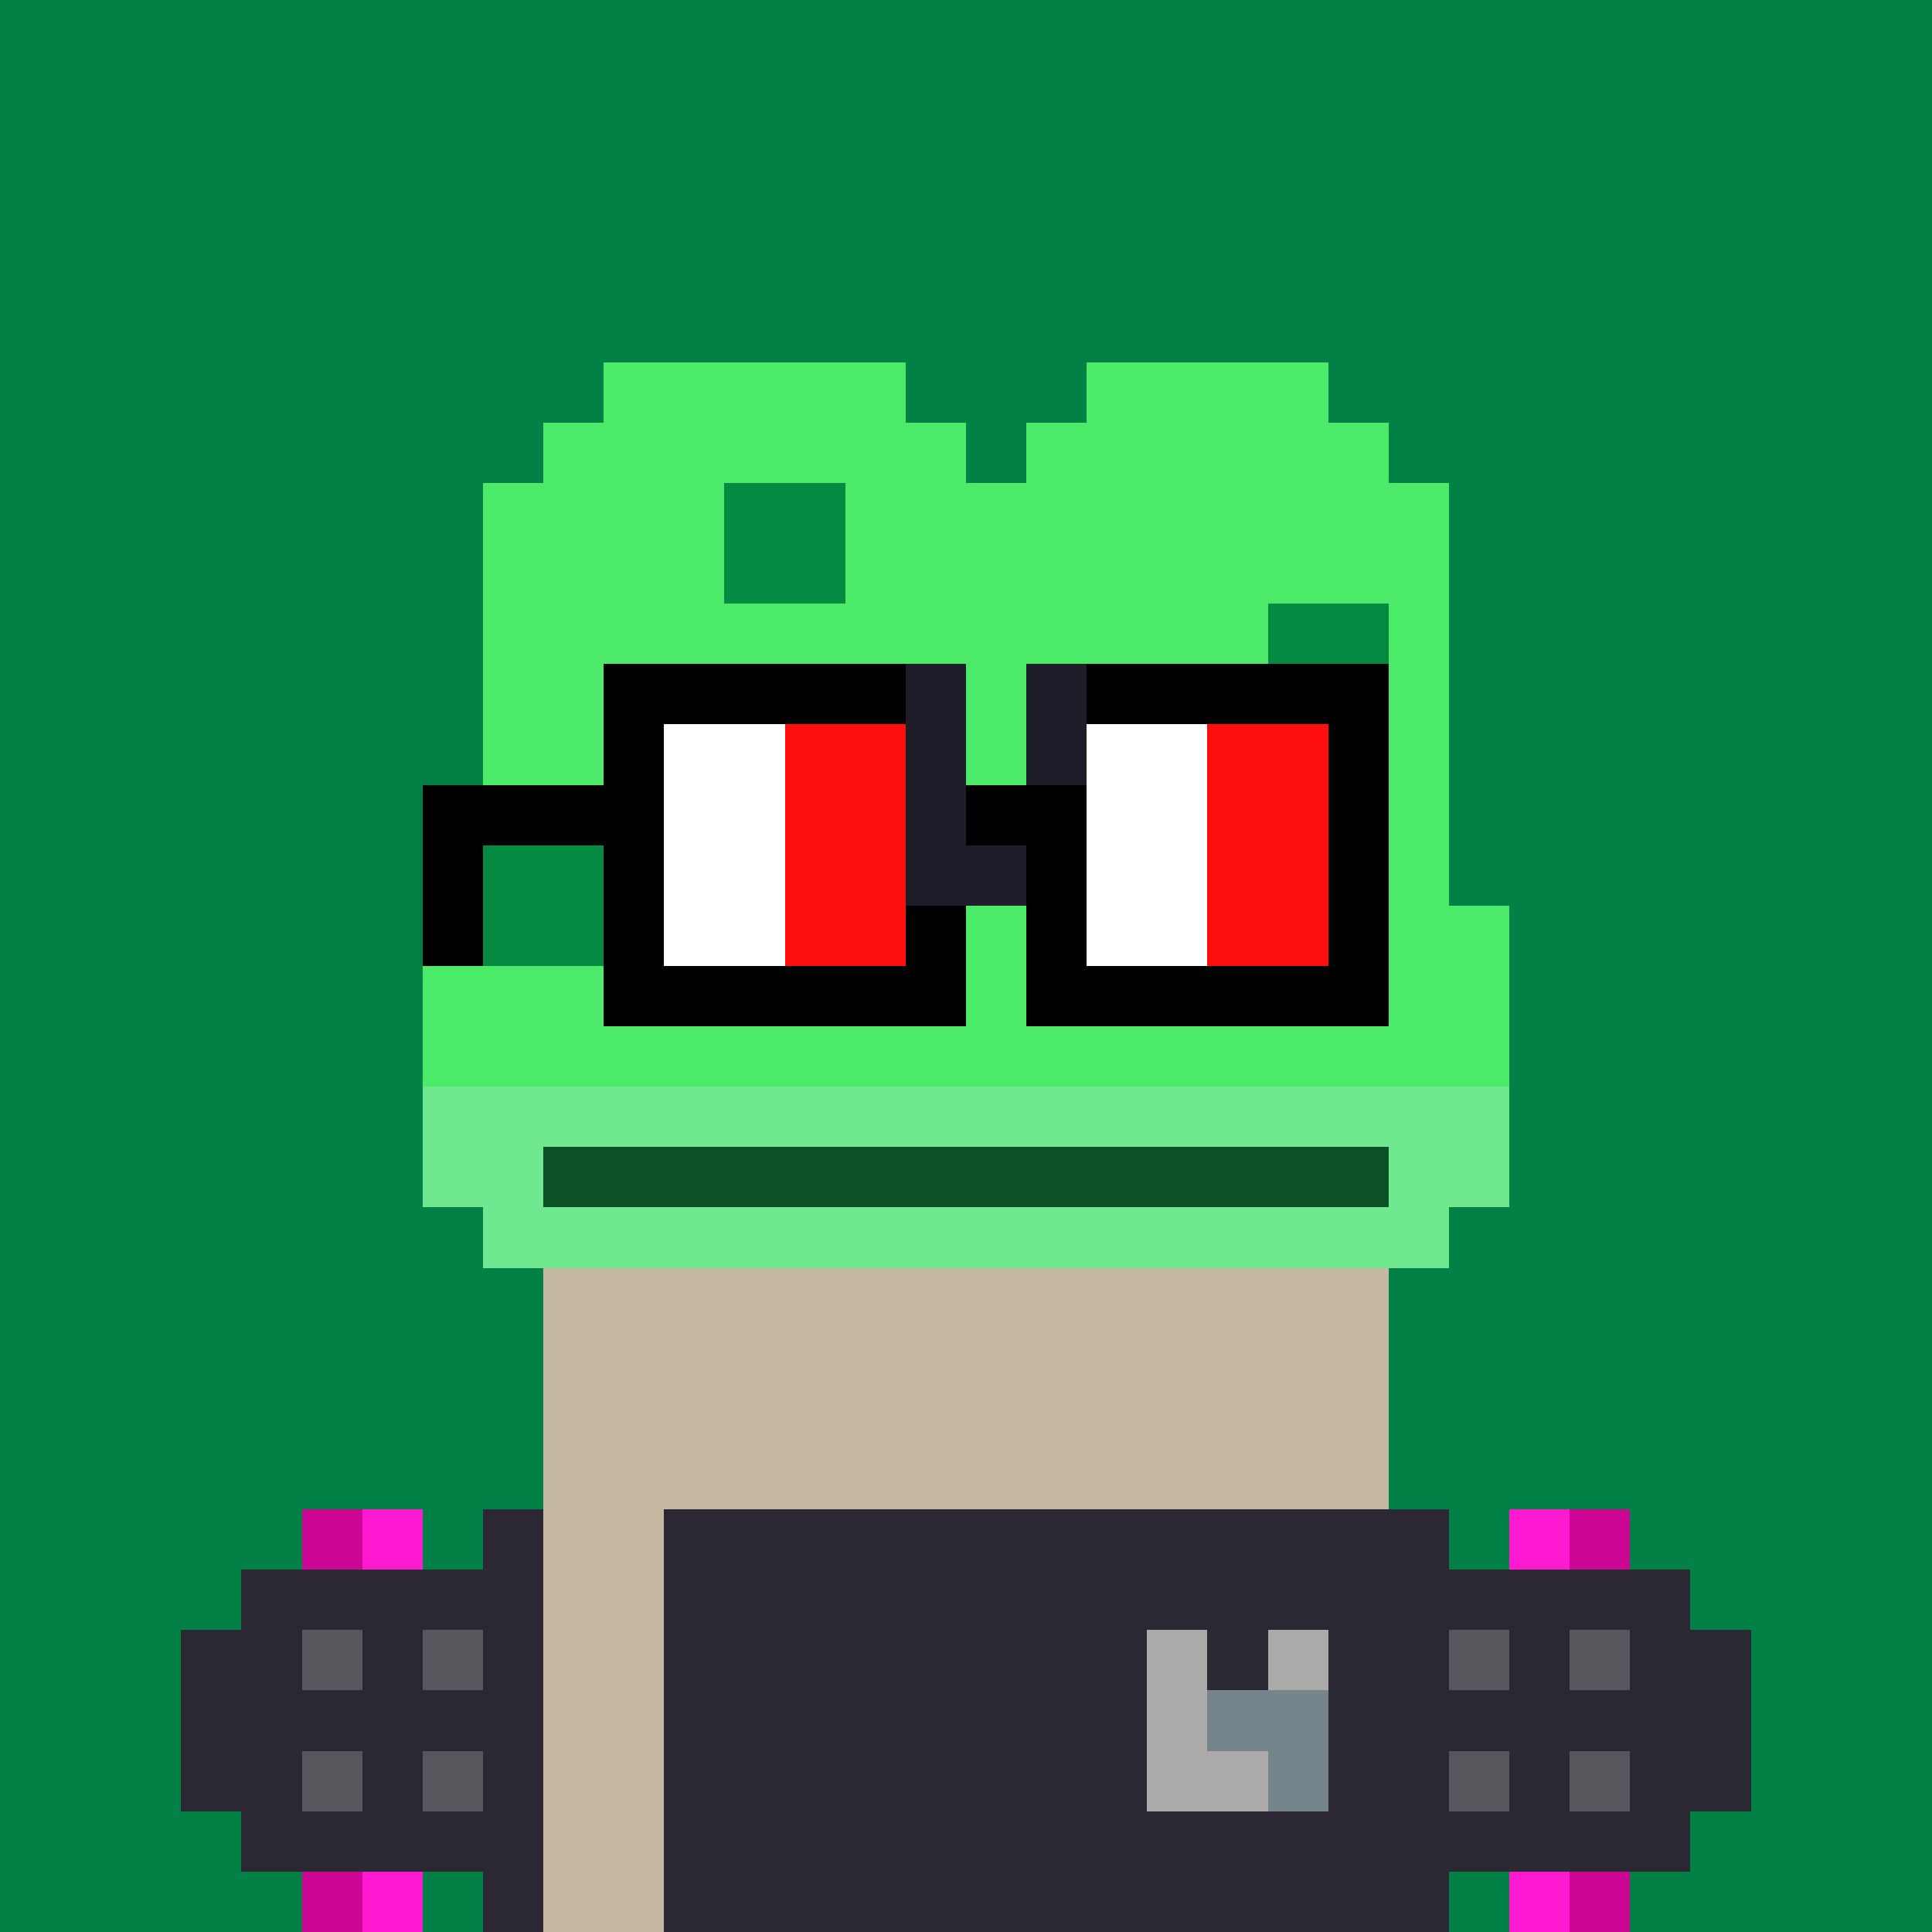 <svg width="320" height="320" viewBox="0 0 320 320" xmlns="http://www.w3.org/2000/svg" shape-rendering="crispEdges"><rect width="100%" height="100%" fill="#018146" /><rect width="140" height="10" x="90" y="210" fill="#c5b9a1" /><rect width="140" height="10" x="90" y="220" fill="#c5b9a1" /><rect width="140" height="10" x="90" y="230" fill="#c5b9a1" /><rect width="140" height="10" x="90" y="240" fill="#c5b9a1" /><rect width="20" height="10" x="90" y="250" fill="#c5b9a1" /><rect width="110" height="10" x="120" y="250" fill="#c5b9a1" /><rect width="20" height="10" x="90" y="260" fill="#c5b9a1" /><rect width="110" height="10" x="120" y="260" fill="#c5b9a1" /><rect width="20" height="10" x="90" y="270" fill="#c5b9a1" /><rect width="110" height="10" x="120" y="270" fill="#c5b9a1" /><rect width="20" height="10" x="90" y="280" fill="#c5b9a1" /><rect width="110" height="10" x="120" y="280" fill="#c5b9a1" /><rect width="20" height="10" x="90" y="290" fill="#c5b9a1" /><rect width="110" height="10" x="120" y="290" fill="#c5b9a1" /><rect width="20" height="10" x="90" y="300" fill="#c5b9a1" /><rect width="110" height="10" x="120" y="300" fill="#c5b9a1" /><rect width="20" height="10" x="90" y="310" fill="#c5b9a1" /><rect width="110" height="10" x="120" y="310" fill="#c5b9a1" /><rect width="10" height="10" x="50" y="250" fill="#cc0595" /><rect width="10" height="10" x="60" y="250" fill="#ff1ad2" /><rect width="10" height="10" x="80" y="250" fill="#2b2834" /><rect width="130" height="10" x="110" y="250" fill="#2b2834" /><rect width="10" height="10" x="250" y="250" fill="#ff1ad2" /><rect width="10" height="10" x="260" y="250" fill="#cc0595" /><rect width="50" height="10" x="40" y="260" fill="#2b2834" /><rect width="170" height="10" x="110" y="260" fill="#2b2834" /><rect width="20" height="10" x="30" y="270" fill="#2b2834" /><rect width="10" height="10" x="50" y="270" fill="#58565c" /><rect width="10" height="10" x="60" y="270" fill="#2b2834" /><rect width="10" height="10" x="70" y="270" fill="#58565c" /><rect width="10" height="10" x="80" y="270" fill="#2b2834" /><rect width="80" height="10" x="110" y="270" fill="#2b2834" /><rect width="10" height="10" x="190" y="270" fill="#abaaa8" /><rect width="10" height="10" x="200" y="270" fill="#2b2834" /><rect width="10" height="10" x="210" y="270" fill="#abaaa8" /><rect width="20" height="10" x="220" y="270" fill="#2b2834" /><rect width="10" height="10" x="240" y="270" fill="#58565c" /><rect width="10" height="10" x="250" y="270" fill="#2b2834" /><rect width="10" height="10" x="260" y="270" fill="#58565c" /><rect width="20" height="10" x="270" y="270" fill="#2b2834" /><rect width="60" height="10" x="30" y="280" fill="#2b2834" /><rect width="80" height="10" x="110" y="280" fill="#2b2834" /><rect width="10" height="10" x="190" y="280" fill="#abaaa8" /><rect width="20" height="10" x="200" y="280" fill="#76858b" /><rect width="70" height="10" x="220" y="280" fill="#2b2834" /><rect width="20" height="10" x="30" y="290" fill="#2b2834" /><rect width="10" height="10" x="50" y="290" fill="#58565c" /><rect width="10" height="10" x="60" y="290" fill="#2b2834" /><rect width="10" height="10" x="70" y="290" fill="#58565c" /><rect width="10" height="10" x="80" y="290" fill="#2b2834" /><rect width="80" height="10" x="110" y="290" fill="#2b2834" /><rect width="20" height="10" x="190" y="290" fill="#abaaa8" /><rect width="10" height="10" x="210" y="290" fill="#76858b" /><rect width="20" height="10" x="220" y="290" fill="#2b2834" /><rect width="10" height="10" x="240" y="290" fill="#58565c" /><rect width="10" height="10" x="250" y="290" fill="#2b2834" /><rect width="10" height="10" x="260" y="290" fill="#58565c" /><rect width="20" height="10" x="270" y="290" fill="#2b2834" /><rect width="50" height="10" x="40" y="300" fill="#2b2834" /><rect width="170" height="10" x="110" y="300" fill="#2b2834" /><rect width="10" height="10" x="50" y="310" fill="#cc0595" /><rect width="10" height="10" x="60" y="310" fill="#ff1ad2" /><rect width="10" height="10" x="80" y="310" fill="#2b2834" /><rect width="130" height="10" x="110" y="310" fill="#2b2834" /><rect width="10" height="10" x="250" y="310" fill="#ff1ad2" /><rect width="10" height="10" x="260" y="310" fill="#cc0595" /><rect width="50" height="10" x="100" y="60" fill="#4bea69" /><rect width="40" height="10" x="180" y="60" fill="#4bea69" /><rect width="70" height="10" x="90" y="70" fill="#4bea69" /><rect width="60" height="10" x="170" y="70" fill="#4bea69" /><rect width="40" height="10" x="80" y="80" fill="#4bea69" /><rect width="20" height="10" x="120" y="80" fill="#068940" /><rect width="100" height="10" x="140" y="80" fill="#4bea69" /><rect width="40" height="10" x="80" y="90" fill="#4bea69" /><rect width="20" height="10" x="120" y="90" fill="#068940" /><rect width="100" height="10" x="140" y="90" fill="#4bea69" /><rect width="130" height="10" x="80" y="100" fill="#4bea69" /><rect width="20" height="10" x="210" y="100" fill="#068940" /><rect width="10" height="10" x="230" y="100" fill="#4bea69" /><rect width="130" height="10" x="80" y="110" fill="#4bea69" /><rect width="20" height="10" x="210" y="110" fill="#068940" /><rect width="10" height="10" x="230" y="110" fill="#4bea69" /><rect width="160" height="10" x="80" y="120" fill="#4bea69" /><rect width="160" height="10" x="80" y="130" fill="#4bea69" /><rect width="20" height="10" x="80" y="140" fill="#068940" /><rect width="140" height="10" x="100" y="140" fill="#4bea69" /><rect width="10" height="10" x="70" y="150" fill="#4bea69" /><rect width="20" height="10" x="80" y="150" fill="#068940" /><rect width="150" height="10" x="100" y="150" fill="#4bea69" /><rect width="180" height="10" x="70" y="160" fill="#4bea69" /><rect width="180" height="10" x="70" y="170" fill="#4bea69" /><rect width="180" height="10" x="70" y="180" fill="#70e890" /><rect width="20" height="10" x="70" y="190" fill="#70e890" /><rect width="140" height="10" x="90" y="190" fill="#0b5027" /><rect width="20" height="10" x="230" y="190" fill="#70e890" /><rect width="160" height="10" x="80" y="200" fill="#70e890" /><rect width="50" height="10" x="100" y="110" fill="#000000" /><rect width="10" height="10" x="150" y="110" fill="#1f1d29" /><rect width="10" height="10" x="170" y="110" fill="#1f1d29" /><rect width="50" height="10" x="180" y="110" fill="#000000" /><rect width="10" height="10" x="100" y="120" fill="#000000" /><rect width="20" height="10" x="110" y="120" fill="#ffffff" /><rect width="20" height="10" x="130" y="120" fill="#ff0e0e" /><rect width="10" height="10" x="150" y="120" fill="#1f1d29" /><rect width="10" height="10" x="170" y="120" fill="#1f1d29" /><rect width="20" height="10" x="180" y="120" fill="#ffffff" /><rect width="20" height="10" x="200" y="120" fill="#ff0e0e" /><rect width="10" height="10" x="220" y="120" fill="#000000" /><rect width="40" height="10" x="70" y="130" fill="#000000" /><rect width="20" height="10" x="110" y="130" fill="#ffffff" /><rect width="20" height="10" x="130" y="130" fill="#ff0e0e" /><rect width="10" height="10" x="150" y="130" fill="#1f1d29" /><rect width="20" height="10" x="160" y="130" fill="#000000" /><rect width="20" height="10" x="180" y="130" fill="#ffffff" /><rect width="20" height="10" x="200" y="130" fill="#ff0e0e" /><rect width="10" height="10" x="220" y="130" fill="#000000" /><rect width="10" height="10" x="70" y="140" fill="#000000" /><rect width="10" height="10" x="100" y="140" fill="#000000" /><rect width="20" height="10" x="110" y="140" fill="#ffffff" /><rect width="20" height="10" x="130" y="140" fill="#ff0e0e" /><rect width="20" height="10" x="150" y="140" fill="#1f1d29" /><rect width="10" height="10" x="170" y="140" fill="#000000" /><rect width="20" height="10" x="180" y="140" fill="#ffffff" /><rect width="20" height="10" x="200" y="140" fill="#ff0e0e" /><rect width="10" height="10" x="220" y="140" fill="#000000" /><rect width="10" height="10" x="70" y="150" fill="#000000" /><rect width="10" height="10" x="100" y="150" fill="#000000" /><rect width="20" height="10" x="110" y="150" fill="#ffffff" /><rect width="20" height="10" x="130" y="150" fill="#ff0e0e" /><rect width="10" height="10" x="150" y="150" fill="#000000" /><rect width="10" height="10" x="170" y="150" fill="#000000" /><rect width="20" height="10" x="180" y="150" fill="#ffffff" /><rect width="20" height="10" x="200" y="150" fill="#ff0e0e" /><rect width="10" height="10" x="220" y="150" fill="#000000" /><rect width="60" height="10" x="100" y="160" fill="#000000" /><rect width="60" height="10" x="170" y="160" fill="#000000" /></svg>